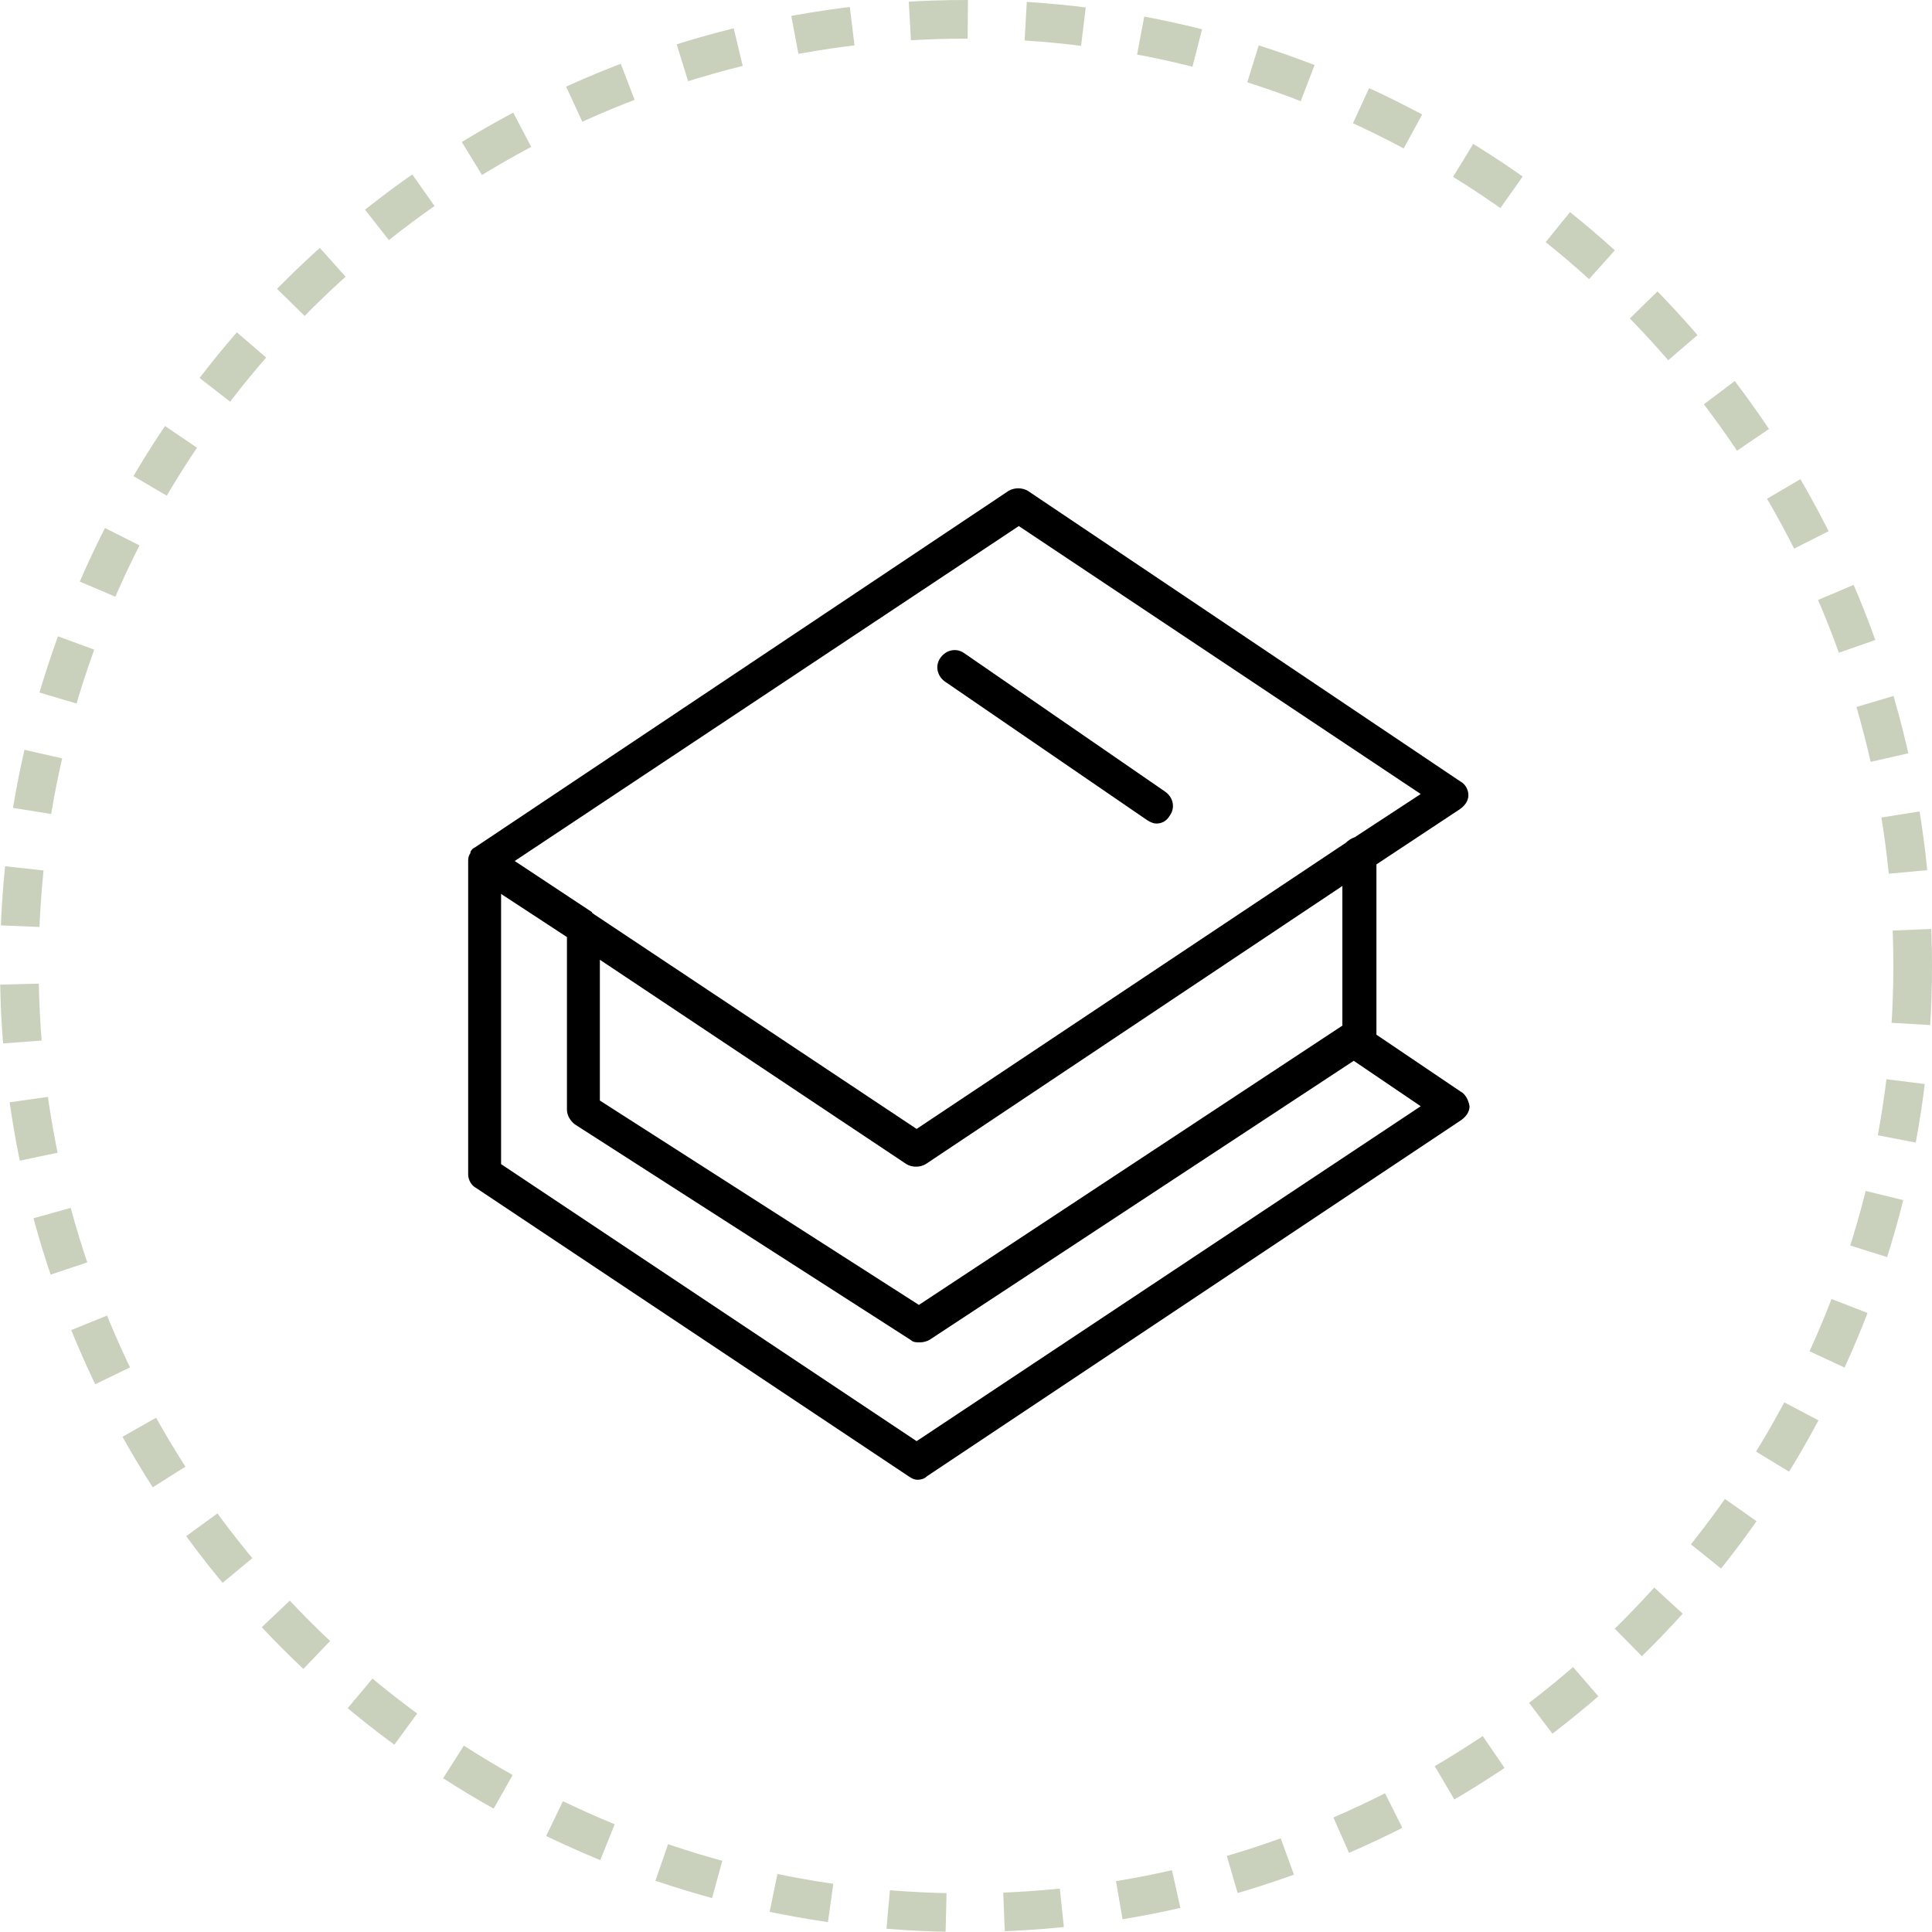 <?xml version="1.0" encoding="UTF-8"?> <svg xmlns="http://www.w3.org/2000/svg" width="100" height="100" viewBox="0 0 100 100" fill="none"> <circle cx="50" cy="50" r="49" stroke="#C9D0BB" stroke-width="2" stroke-dasharray="3 3"></circle> <path d="M75.593 56.494L71.244 53.556V44.741L75.593 41.862C75.828 41.685 76.004 41.45 76.004 41.156C76.004 40.862 75.828 40.569 75.593 40.451L53.203 25.407C52.909 25.231 52.498 25.231 52.204 25.407L24.585 43.86C24.467 43.918 24.408 43.977 24.35 44.095C24.35 44.095 24.35 44.095 24.35 44.153C24.232 44.33 24.232 44.447 24.232 44.623V60.784C24.232 61.078 24.408 61.371 24.643 61.489L47.033 76.415C47.209 76.533 47.327 76.592 47.503 76.592C47.679 76.592 47.856 76.533 47.973 76.415L75.651 57.963C75.886 57.787 76.063 57.552 76.063 57.258C76.004 56.905 75.828 56.612 75.593 56.494ZM52.733 27.229L73.536 41.098L70.127 43.331C69.951 43.389 69.775 43.507 69.657 43.624L47.444 58.433L30.755 47.327C30.696 47.268 30.637 47.268 30.637 47.209L26.641 44.565L52.733 27.229ZM31.049 49.677L46.915 60.255C47.209 60.431 47.62 60.431 47.914 60.255L69.481 45.858V53.086L47.562 67.542L31.049 56.964V49.677ZM47.444 74.594L25.936 60.255V46.269L29.345 48.502V57.434C29.345 57.728 29.521 58.022 29.756 58.198L47.15 69.364C47.268 69.481 47.444 69.481 47.62 69.481C47.797 69.481 47.973 69.422 48.091 69.364L70.069 54.907L73.536 57.258L47.444 74.594Z" fill="black"></path> <path d="M48.913 35.28L59.373 42.449C59.55 42.567 59.726 42.626 59.844 42.626C60.138 42.626 60.373 42.508 60.549 42.214C60.843 41.803 60.725 41.274 60.314 40.98L49.912 33.811C49.501 33.517 48.972 33.635 48.678 34.046C48.385 34.457 48.502 34.986 48.913 35.28Z" fill="black"></path> </svg> 